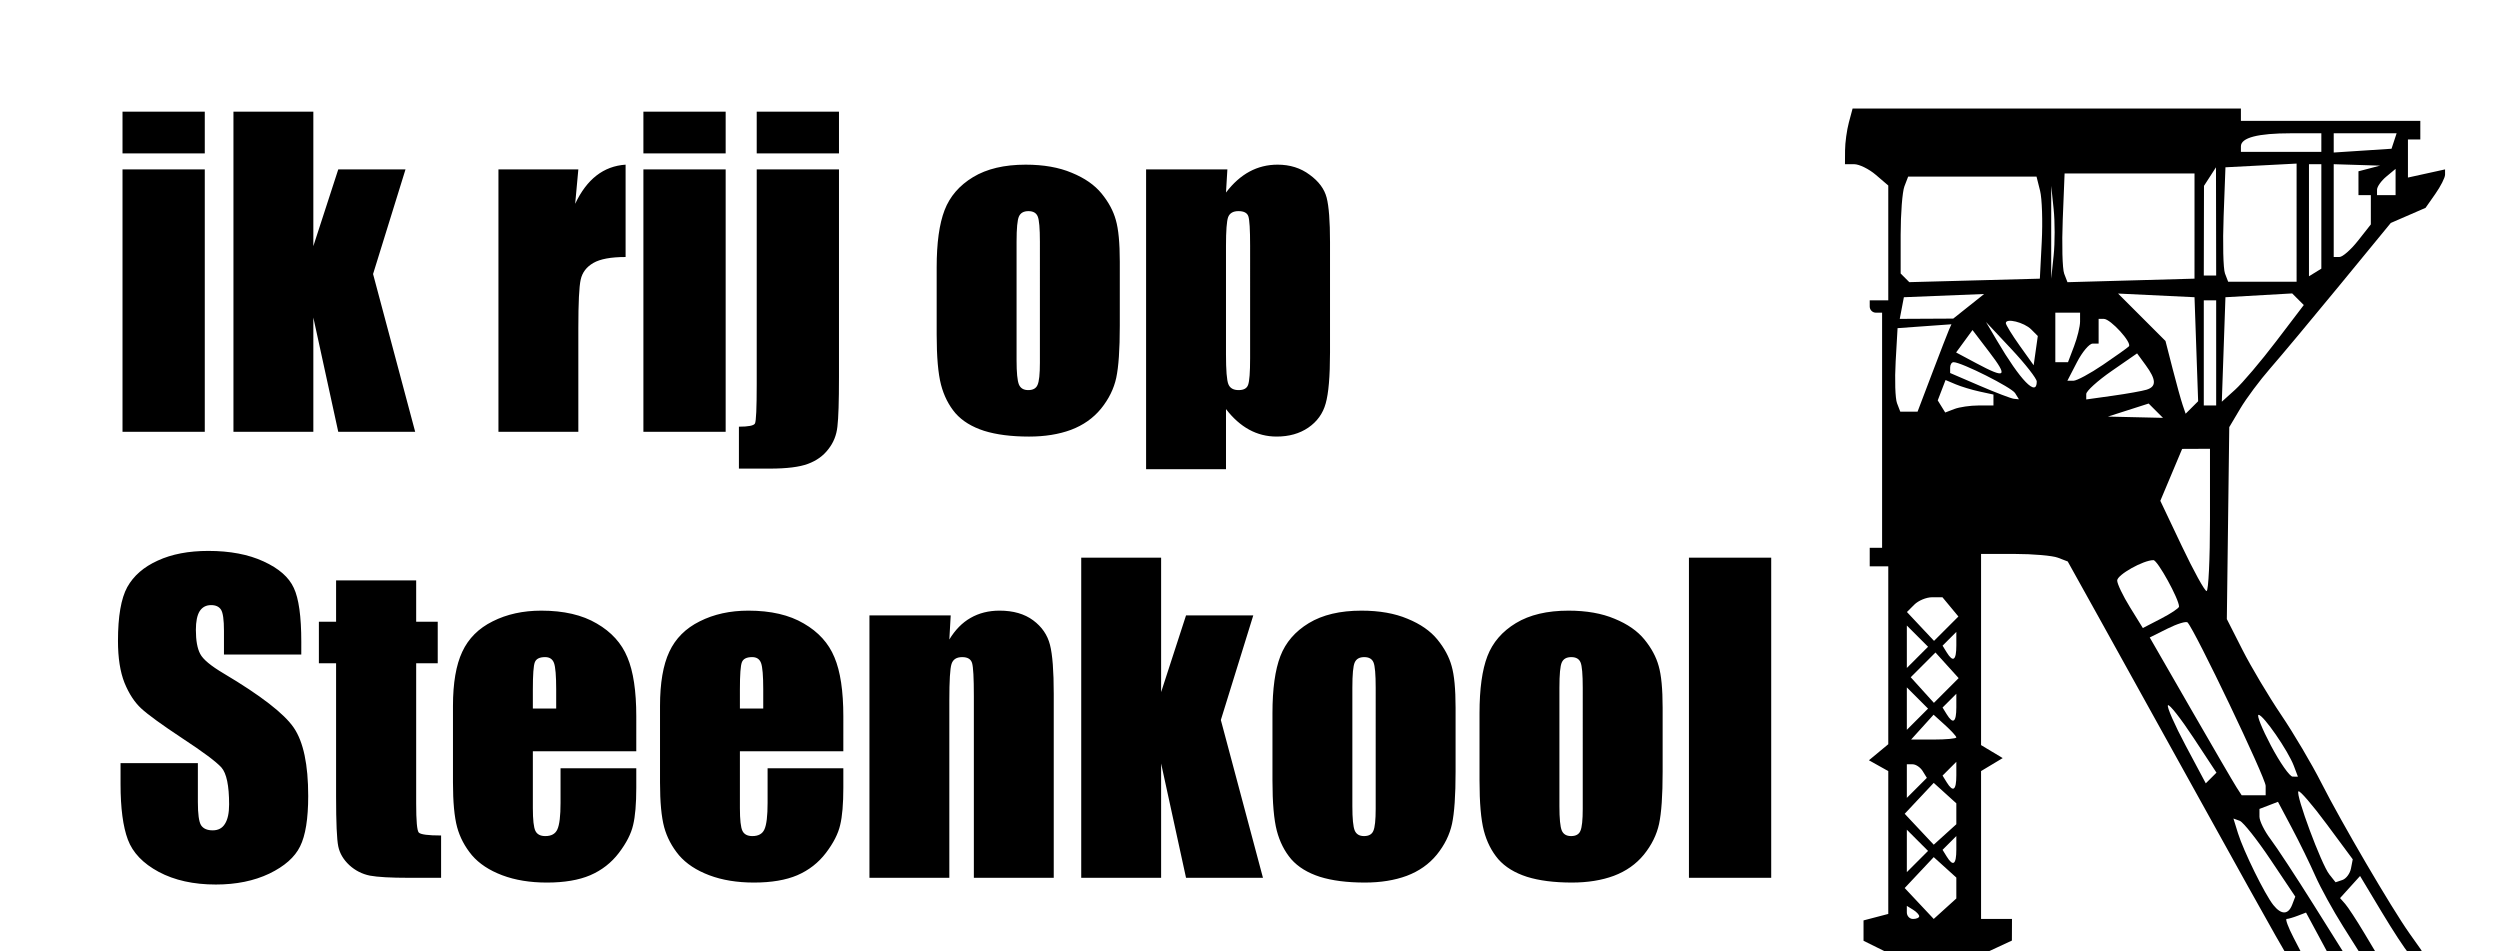 <?xml version="1.0" encoding="UTF-8" standalone="no"?>
<!-- Created with Inkscape (http://www.inkscape.org/) -->

<svg
   width="178.785mm"
   height="68.045mm"
   viewBox="0 0 675.723 257.177"
   id="svg2"
   version="1.1"
   inkscape:version="1.3.2 (1:1.3.2+202311252150+091e20ef0f)"
   sodipodi:docname="steenkool.svg"
   xml:space="preserve"
   inkscape:export-filename="steenkool.png"
   inkscape:export-xdpi="300"
   inkscape:export-ydpi="300"
   xmlns:inkscape="http://www.inkscape.org/namespaces/inkscape"
   xmlns:sodipodi="http://sodipodi.sourceforge.net/DTD/sodipodi-0.dtd"
   xmlns="http://www.w3.org/2000/svg"
   xmlns:svg="http://www.w3.org/2000/svg"
   xmlns:rdf="http://www.w3.org/1999/02/22-rdf-syntax-ns#"
   xmlns:cc="http://creativecommons.org/ns#"
   xmlns:dc="http://purl.org/dc/elements/1.1/"><defs
     id="defs4" /><sodipodi:namedview
     id="base"
     pagecolor="#ffffff"
     bordercolor="#666666"
     borderopacity="1.0"
     inkscape:pageopacity="0.0"
     inkscape:pageshadow="2"
     inkscape:zoom="1.964704"
     inkscape:cx="294.95537"
     inkscape:cy="106.88633"
     inkscape:document-units="mm"
     inkscape:current-layer="layer1"
     showgrid="true"
     inkscape:window-width="1440"
     inkscape:window-height="900"
     inkscape:window-x="0"
     inkscape:window-y="24"
     inkscape:window-maximized="0"
     inkscape:snap-bbox="true"
     inkscape:bbox-paths="true"
     inkscape:bbox-nodes="true"
     inkscape:showpageshadow="0"
     inkscape:pagecheckerboard="false"
     inkscape:deskcolor="#d1d1d1"><inkscape:grid
       type="xygrid"
       id="grid4152"
       spacingy="17.717"
       visible="true"
       originx="-434.105"
       originy="-189.702"
       spacingx="17.717"
       units="mm"
       color="#76d2ff"
       opacity="0.149"
       empcolor="#2fbaff"
       empopacity="0.302"
       enabled="false" /></sodipodi:namedview><g
     inkscape:label="Layer 1"
     inkscape:groupmode="layer"
     id="layer1"
     transform="translate(-434.105,-189.702)"><g
       id="text1"
       style="font-size:185.452px;line-height:65%;font-family:'D-DIN Condensed';-inkscape-font-specification:'D-DIN Condensed, Normal';fill:#ffffff;stroke:#000000;stroke-width:0.378;paint-order:fill markers stroke"
       aria-label="ik rij op&#10;Steenkool"><path
         style="font-size:109.468px;line-height:65%;font-family:Impact;-inkscape-font-specification:'Impact, Normal';fill:#000000;stroke:none"
         d="m 489.454,219.882 v 11.278 H 467.219 v -11.278 z m 0,15.608 v 70.93 H 467.219 V 235.49 Z m 54.253,0 -8.766,28.276 11.385,42.654 h -20.793 l -6.735,-30.895 v 30.895 h -21.594 v -86.537 h 21.594 v 36.347 l 6.735,-20.739 z m 46.716,0 -0.855,9.301 q 4.704,-9.995 13.63,-10.583 v 24.962 q -5.933,0 -8.713,1.604 -2.779,1.604 -3.421,4.49 -0.641,2.833 -0.641,13.149 v 28.008 H 568.829 V 235.49 Z m 39.821,-15.608 v 11.278 h -22.236 v -11.278 z m 0,15.608 v 70.93 H 608.009 V 235.49 Z m 30.628,-15.608 v 11.278 h -22.236 v -11.278 z m 0,15.608 v 56.124 q 0,9.888 -0.428,13.416 -0.374,3.474 -2.459,6.093 -2.031,2.673 -5.505,3.955 -3.421,1.283 -10.316,1.283 h -8.338 v -11.332 q 3.848,0 4.33,-0.855 0.481,-0.855 0.481,-10.69 V 235.49 Z m 75.901,24.908 v 17.372 q 0,9.568 -0.962,14.058 -0.962,4.436 -4.116,8.338 -3.154,3.848 -8.125,5.719 -4.918,1.817 -11.332,1.817 -7.162,0 -12.133,-1.55 -4.971,-1.604 -7.75,-4.757 -2.726,-3.207 -3.902,-7.697 -1.176,-4.543 -1.176,-13.577 v -18.173 q 0,-9.888 2.138,-15.447 2.138,-5.559 7.697,-8.926 5.559,-3.367 14.218,-3.367 7.269,0 12.454,2.191 5.238,2.138 8.071,5.612 2.833,3.474 3.848,7.162 1.069,3.688 1.069,11.225 z m -21.594,-5.345 q 0,-5.452 -0.588,-6.842 -0.588,-1.443 -2.512,-1.443 -1.924,0 -2.566,1.443 -0.641,1.39 -0.641,6.842 v 32.017 q 0,5.024 0.641,6.574 0.641,1.497 2.512,1.497 1.924,0 2.512,-1.39 0.641,-1.39 0.641,-5.987 z m 50.672,-19.563 -0.374,6.254 q 2.886,-3.795 6.361,-5.666 3.474,-1.871 7.59,-1.871 5.024,0 8.659,2.726 3.688,2.673 4.597,6.2 0.909,3.528 0.909,11.973 v 29.879 q 0,9.675 -1.176,13.79 -1.122,4.062 -4.704,6.521 -3.528,2.405 -8.552,2.405 -4.009,0 -7.43,-1.871 -3.421,-1.871 -6.254,-5.559 v 16.249 H 743.882 V 235.49 Z m 6.147,20.632 q 0,-6.574 -0.481,-7.964 -0.481,-1.39 -2.673,-1.39 -2.138,0 -2.779,1.604 -0.588,1.604 -0.588,7.75 v 29.398 q 0,6.414 0.641,8.018 0.641,1.604 2.779,1.604 2.085,0 2.566,-1.443 0.535,-1.497 0.535,-7.162 z"
         id="path4" /><path
         style="font-size:109.468px;line-height:65%;font-family:Impact;-inkscape-font-specification:'Impact, Normal';fill:#000000;stroke:none"
         d="m 515.538,366.617 h -20.899 v -6.414 q 0,-4.49 -0.802,-5.719 -0.802,-1.229 -2.673,-1.229 -2.031,0 -3.1,1.657 -1.016,1.657 -1.016,5.024 0,4.33 1.176,6.521 1.122,2.191 6.361,5.292 15.02,8.926 18.922,14.646 3.902,5.719 3.902,18.441 0,9.247 -2.191,13.63 -2.138,4.383 -8.338,7.376 -6.2,2.94 -14.432,2.94 -9.033,0 -15.447,-3.421 -6.361,-3.421 -8.338,-8.713 -1.978,-5.292 -1.978,-15.02 v -5.666 h 20.899 v 10.53 q 0,4.864 0.855,6.254 0.909,1.39 3.154,1.39 2.245,0 3.314,-1.764 1.122,-1.764 1.122,-5.238 0,-7.644 -2.085,-9.995 -2.138,-2.352 -10.53,-7.857 -8.392,-5.559 -11.118,-8.071 -2.726,-2.512 -4.543,-6.949 -1.764,-4.436 -1.764,-11.332 0,-9.942 2.512,-14.539 2.566,-4.597 8.231,-7.162 5.666,-2.619 13.684,-2.619 8.766,0 14.913,2.833 6.2,2.833 8.178,7.162 2.031,4.276 2.031,14.592 z m 31.055,-20.044 v 11.171 h 5.826 v 11.225 h -5.826 v 37.95 q 0,7.002 0.695,7.804 0.748,0.802 6.04,0.802 v 11.439 h -8.713 q -7.376,0 -10.53,-0.588 -3.154,-0.641 -5.559,-2.833 -2.405,-2.245 -2.993,-5.078 -0.588,-2.886 -0.588,-13.47 v -36.026 h -4.65 v -11.225 h 4.65 v -11.171 z m 59.491,46.182 h -27.955 v 15.34 q 0,4.811 0.695,6.2 0.695,1.39 2.673,1.39 2.459,0 3.261,-1.817 0.855,-1.871 0.855,-7.162 v -9.354 h 20.472 v 5.238 q 0,6.574 -0.855,10.102 -0.802,3.528 -3.848,7.537 -3.047,4.009 -7.75,6.04 -4.65,1.978 -11.706,1.978 -6.842,0 -12.08,-1.978 -5.238,-1.978 -8.178,-5.399 -2.886,-3.474 -4.009,-7.59 -1.122,-4.169 -1.122,-12.08 v -20.686 q 0,-9.301 2.512,-14.646 2.512,-5.399 8.231,-8.231 5.719,-2.886 13.149,-2.886 9.087,0 14.966,3.474 5.933,3.421 8.285,9.14 2.405,5.666 2.405,15.982 z M 584.437,381.209 v -5.185 q 0,-5.505 -0.588,-7.109 -0.588,-1.604 -2.405,-1.604 -2.245,0 -2.779,1.39 -0.535,1.336 -0.535,7.323 v 5.185 z m 77.611,11.545 h -27.955 v 15.34 q 0,4.811 0.695,6.2 0.695,1.39 2.673,1.39 2.459,0 3.261,-1.817 0.855,-1.871 0.855,-7.162 v -9.354 h 20.472 v 5.238 q 0,6.574 -0.855,10.102 -0.802,3.528 -3.848,7.537 -3.047,4.009 -7.75,6.04 -4.65,1.978 -11.706,1.978 -6.842,0 -12.08,-1.978 -5.238,-1.978 -8.178,-5.399 -2.886,-3.474 -4.009,-7.59 -1.122,-4.169 -1.122,-12.08 v -20.686 q 0,-9.301 2.512,-14.646 2.512,-5.399 8.231,-8.231 5.719,-2.886 13.149,-2.886 9.087,0 14.966,3.474 5.933,3.421 8.285,9.14 2.405,5.666 2.405,15.982 z M 640.4,381.209 v -5.185 q 0,-5.505 -0.588,-7.109 -0.588,-1.604 -2.405,-1.604 -2.245,0 -2.779,1.39 -0.535,1.336 -0.535,7.323 v 5.185 z m 50.672,-25.175 -0.374,6.521 q 2.352,-3.902 5.719,-5.826 3.421,-1.978 7.857,-1.978 5.559,0 9.087,2.619 3.528,2.619 4.543,6.628 1.016,3.955 1.016,13.256 v 49.71 h -21.594 v -49.122 q 0,-7.323 -0.481,-8.926 -0.481,-1.604 -2.673,-1.604 -2.298,0 -2.886,1.871 -0.588,1.817 -0.588,9.835 v 47.946 h -21.594 v -70.93 z m 81.78,0 -8.766,28.276 11.385,42.654 h -20.793 l -6.735,-30.895 v 30.895 h -21.594 v -86.537 h 21.594 v 36.347 l 6.735,-20.739 z m 54.681,24.908 v 17.372 q 0,9.568 -0.962,14.058 -0.962,4.436 -4.116,8.338 -3.154,3.848 -8.125,5.719 -4.918,1.817 -11.332,1.817 -7.162,0 -12.133,-1.55 -4.971,-1.604 -7.75,-4.757 -2.726,-3.207 -3.902,-7.697 -1.176,-4.543 -1.176,-13.577 v -18.173 q 0,-9.888 2.138,-15.447 2.138,-5.559 7.697,-8.926 5.559,-3.367 14.218,-3.367 7.269,0 12.454,2.192 5.238,2.138 8.071,5.612 2.833,3.474 3.848,7.162 1.069,3.688 1.069,11.225 z m -21.594,-5.345 q 0,-5.452 -0.588,-6.842 -0.588,-1.443 -2.512,-1.443 -1.924,0 -2.566,1.443 -0.641,1.39 -0.641,6.842 v 32.017 q 0,5.024 0.641,6.574 0.641,1.497 2.512,1.497 1.924,0 2.512,-1.39 0.641,-1.39 0.641,-5.987 z m 77.558,5.345 v 17.372 q 0,9.568 -0.962,14.058 -0.962,4.436 -4.116,8.338 -3.154,3.848 -8.125,5.719 -4.918,1.817 -11.332,1.817 -7.162,0 -12.133,-1.55 -4.971,-1.604 -7.75,-4.757 -2.726,-3.207 -3.902,-7.697 -1.176,-4.543 -1.176,-13.577 v -18.173 q 0,-9.888 2.138,-15.447 2.138,-5.559 7.697,-8.926 5.559,-3.367 14.218,-3.367 7.269,0 12.454,2.192 5.238,2.138 8.071,5.612 2.833,3.474 3.848,7.162 1.069,3.688 1.069,11.225 z m -21.594,-5.345 q 0,-5.452 -0.588,-6.842 -0.588,-1.443 -2.512,-1.443 -1.924,0 -2.566,1.443 -0.641,1.39 -0.641,6.842 v 32.017 q 0,5.024 0.641,6.574 0.641,1.497 2.512,1.497 1.924,0 2.512,-1.39 0.641,-1.39 0.641,-5.987 z m 50.939,-35.171 v 86.537 h -22.236 v -86.537 z"
         id="path5" /></g><path
       style="fill:#000000"
       d="m 941.559,445.847 -3.762,-1.863 v -2.753 -2.753 l 3.344,-0.875 3.344,-0.875 v -19.303 -19.303 l -2.614,-1.463 -2.614,-1.463 2.614,-2.169 2.614,-2.169 v -24.042 -24.042 h -2.508 -2.508 v -2.508 -2.508 h 1.672 1.672 v -31.771 -31.771 h -1.672 c -0.92,0 -1.672,-0.752 -1.672,-1.672 v -1.672 h 2.508 2.508 v -15.514 -15.514 l -3.363,-2.88 c -1.85,-1.584 -4.484,-2.88 -5.853,-2.88 h -2.489 l 0.023,-3.762 c 0.013,-2.069 0.477,-5.455 1.031,-7.525 l 1.008,-3.762 h 52.478 52.478 v 1.672 1.672 h 24.246 24.246 v 2.508 2.508 h -1.672 -1.672 v 5.149 5.149 l 5.016,-1.102 5.016,-1.102 v 1.433 c 0,0.788 -1.186,3.127 -2.636,5.197 l -2.636,3.764 -4.701,2.043 -4.701,2.043 -13.729,16.722 c -7.551,9.197 -16.034,19.355 -18.852,22.574 -2.817,3.219 -6.462,8.11 -8.098,10.869 l -2.975,5.016 -0.327,25.94 -0.328,25.94 4.233,8.339 c 2.328,4.587 7.026,12.478 10.44,17.536 3.414,5.058 8.305,13.335 10.869,18.394 5.408,10.67 18.962,33.823 23.793,40.646 l 3.325,4.695 -1.046,1.046 -1.046,1.046 -1.533,-1.561 c -0.843,-0.858 -4.118,-5.867 -7.278,-11.131 l -5.745,-9.571 -2.704,2.988 -2.705,2.988 1.382,1.566 c 0.76,0.861 3.068,4.387 5.13,7.836 l 3.748,6.271 -2.227,-0.053 -2.227,-0.053 -4.976,-7.89 c -2.737,-4.339 -6.134,-10.524 -7.549,-13.742 -1.415,-3.219 -4.258,-9.026 -6.317,-12.904 l -3.744,-7.052 -2.502,0.96 -2.502,0.96 v 2.104 c 0,1.157 1.357,3.898 3.016,6.092 1.659,2.193 6.91,10.196 11.67,17.783 l 8.654,13.795 h -2.21 -2.21 l -3.167,-5.88 -3.167,-5.88 -2.25,0.863 c -1.238,0.475 -2.584,0.863 -2.992,0.863 -0.408,0 0.425,2.257 1.852,5.016 l 2.594,5.016 -2.133,-0.011 -2.133,-0.011 -3.127,-5.424 c -1.72,-2.983 -11.04,-19.721 -20.711,-37.195 -9.671,-17.474 -21.617,-39.026 -26.546,-47.893 l -8.962,-16.122 -2.653,-1.018 c -1.459,-0.56 -6.73,-1.018 -11.713,-1.018 h -9.06 v 25.835 25.835 l 2.926,1.755 2.926,1.755 -2.926,1.755 -2.926,1.755 v 19.983 19.983 h 4.18 4.18 l -0.013,2.926 -0.013,2.926 -4.501,2.09 -4.501,2.09 -11.79,-0.205 -11.79,-0.205 z m 11.287,-8.496 c 0,-0.406 -0.752,-1.202 -1.672,-1.771 l -1.672,-1.033 v 1.771 c 0,0.974 0.752,1.771 1.672,1.771 0.92,0 1.672,-0.332 1.672,-0.737 z m 10.033,-7.623 v -2.826 l -3.055,-2.765 -3.055,-2.765 -3.925,4.178 -3.925,4.178 3.925,4.178 3.925,4.178 3.055,-2.765 3.055,-2.765 z m 90.778,4.503 0.839,-2.186 -6.659,-9.937 c -3.662,-5.466 -7.424,-10.215 -8.36,-10.553 l -1.701,-0.616 1.226,3.96 c 1.497,4.834 7.273,16.567 9.565,19.428 2.157,2.692 4.034,2.657 5.09,-0.096 z m 15.888,-9.778 0.483,-2.489 -7.034,-9.494 c -3.869,-5.222 -7.311,-9.217 -7.649,-8.879 -0.829,0.829 6.196,19.73 8.337,22.43 l 1.701,2.146 1.839,-0.612 c 1.012,-0.337 2.057,-1.733 2.322,-3.102 z m -117.176,-7.625 -2.867,-2.867 v 5.733 5.733 l 2.867,-2.867 2.867,-2.867 z m 10.511,2.532 v -3.679 l -1.861,1.861 -1.861,1.861 1.123,1.818 c 1.73,2.799 2.598,2.177 2.598,-1.861 z m 0,-9.699 v -2.826 l -3.055,-2.765 -3.055,-2.765 -3.925,4.178 -3.925,4.178 3.925,4.178 3.925,4.178 3.055,-2.765 3.055,-2.765 z m -9.098,-11.545 c -0.623,-1.008 -1.841,-1.833 -2.706,-1.833 h -1.573 v 4.539 4.539 l 2.706,-2.706 2.706,-2.706 z m 92.706,3.994 c 0,-2.111 -19.03,-41.924 -21.109,-44.164 -0.364,-0.392 -2.814,0.36 -5.443,1.672 l -4.781,2.386 11.068,19.23 c 6.088,10.576 11.677,20.17 12.421,21.32 l 1.353,2.09 h 3.246 3.246 z m -83.608,-2.817 v -3.679 l -1.861,1.861 -1.861,1.861 1.123,1.818 c 1.73,2.799 2.598,2.177 2.598,-1.861 z m 64.092,-10.193 c -3.421,-5.194 -6.521,-9.142 -6.89,-8.773 -0.369,0.369 1.78,5.268 4.775,10.888 l 5.446,10.217 1.444,-1.444 1.444,-1.444 z m 27.128,7.601 c -1.552,-4.103 -8.229,-13.77 -9.521,-13.784 -0.59,-0.006 0.915,3.745 3.344,8.335 2.429,4.591 5.062,8.353 5.85,8.361 l 1.433,0.014 z m -91.22,-7.684 c 0,-0.317 -1.383,-1.828 -3.073,-3.358 l -3.073,-2.781 -3.039,3.358 -3.039,3.358 h 6.112 c 3.361,0 6.112,-0.26 6.112,-0.577 z m -10.511,-10.65 -2.867,-2.867 v 5.733 5.733 l 2.867,-2.867 2.867,-2.867 z m 10.511,2.532 v -3.679 l -1.861,1.861 -1.861,1.861 1.123,1.818 c 1.73,2.799 2.598,2.177 2.598,-1.861 z m -2.508,-11.371 -3.133,-3.462 -3.344,3.344 -3.344,3.344 3.133,3.462 3.133,3.462 3.344,-3.344 3.344,-3.344 z m -8.002,-7.883 -2.867,-2.867 v 5.733 5.733 l 2.867,-2.867 2.867,-2.867 z m 10.511,2.532 v -3.679 l -1.861,1.861 -1.861,1.861 1.123,1.818 c 1.73,2.799 2.598,2.177 2.598,-1.861 z m -1.597,-10.443 -2.157,-2.599 h -2.805 c -1.543,0 -3.703,0.898 -4.8,1.995 l -1.995,1.995 3.663,3.899 3.663,3.899 3.294,-3.294 3.294,-3.294 z m 61.794,-0.077 c 0,-2.021 -5.806,-12.555 -6.92,-12.555 -2.743,0 -9.802,3.965 -9.802,5.506 0,0.893 1.56,4.149 3.468,7.235 l 3.468,5.611 4.893,-2.53 c 2.691,-1.392 4.893,-2.862 4.893,-3.267 z m 8.361,-23.424 v -19.23 l -3.762,0.017 -3.762,0.017 -2.949,7.015 -2.949,7.015 5.793,12.198 c 3.186,6.709 6.206,12.198 6.711,12.198 0.505,0 0.918,-8.653 0.918,-19.23 z m -14.643,-29.525 -1.935,-1.935 -5.506,1.764 -5.506,1.764 7.441,0.171 7.441,0.171 z m -60.427,-10.188 c 2.183,-5.748 4.244,-11.062 4.579,-11.81 l 0.609,-1.359 -7.281,0.523 -7.281,0.523 -0.513,8.998 c -0.282,4.949 -0.118,10.028 0.366,11.287 l 0.879,2.29 h 2.337 2.337 z m 12.501,8.779 h 4.044 v -1.477 -1.477 l -3.762,-0.816 c -2.069,-0.449 -4.982,-1.332 -6.473,-1.963 l -2.711,-1.147 -1.057,2.755 -1.057,2.755 1.011,1.635 1.011,1.635 2.476,-0.95 c 1.362,-0.523 4.295,-0.95 6.519,-0.95 z m 58.879,-15.205 -0.49,-14.058 -10.331,-0.495 -10.331,-0.495 6.408,6.408 6.408,6.408 1.915,7.464 c 1.054,4.105 2.279,8.531 2.724,9.834 l 0.808,2.37 1.689,-1.689 1.689,-1.689 z m 5.363,0.992 v -14.213 h -1.672 -1.672 v 14.213 14.213 h 1.672 1.672 z m -54.348,10.865 c -0.955,-1.546 -14.507,-8.356 -16.627,-8.356 -0.51,0 -0.928,0.659 -0.928,1.463 v 1.463 l 7.943,3.418 c 4.369,1.88 8.552,3.479 9.296,3.553 l 1.353,0.135 z m 35.536,-0.919 c 2.709,-0.835 2.643,-2.699 -0.236,-6.636 l -2.326,-3.181 -6.871,4.761 c -3.779,2.619 -6.871,5.42 -6.871,6.226 v 1.465 l 7.107,-0.995 c 3.909,-0.547 8.047,-1.285 9.197,-1.639 z m 35.023,-13.07 7.472,-9.813 -1.57,-1.57 -1.57,-1.57 -9.018,0.514 -9.018,0.514 -0.491,14.12 -0.491,14.12 3.606,-3.251 c 1.983,-1.788 6.969,-7.667 11.078,-13.064 z m -64.703,10.864 c 0,-0.801 -3.088,-4.752 -6.863,-8.779 l -6.863,-7.322 2.959,5.016 c 6.406,10.861 10.767,15.35 10.767,11.084 z m 17.858,-4.491 c 3.466,-2.352 6.63,-4.605 7.031,-5.006 0.958,-0.958 -4.927,-7.439 -6.755,-7.439 h -1.413 v 3.344 3.344 h -1.629 c -0.896,0 -2.797,2.257 -4.223,5.016 l -2.594,5.016 h 1.641 c 0.902,0 4.476,-1.924 7.942,-4.276 z m -30.636,-3.411 -4.588,-6.015 -2.216,3.03 -2.216,3.03 5.464,2.914 c 8.014,4.275 8.662,3.735 3.555,-2.96 z m 11.264,-6.201 c -1.903,-1.903 -6.847,-3.123 -6.847,-1.69 0,0.466 1.693,3.222 3.762,6.123 l 3.762,5.275 0.56,-3.955 0.56,-3.955 z m 11.588,4.582 c 0.897,-2.359 1.631,-5.369 1.631,-6.689 v -2.399 h -3.344 -3.344 v 6.689 6.689 h 1.714 1.714 z m -28.468,-10.816 4.18,-3.325 -10.852,0.436 -10.852,0.436 -0.557,2.926 -0.557,2.926 7.229,-0.037 7.229,-0.037 z m 19.742,-17.433 c 0.282,-5.48 0.079,-11.688 -0.45,-13.795 l -0.962,-3.832 h -17.347 -17.347 l -1.015,2.645 c -0.558,1.455 -1.015,7.349 -1.015,13.099 v 10.454 l 1.168,1.168 1.168,1.168 17.644,-0.471 17.644,-0.471 z m 41.292,-4.25 v -14.213 h -17.558 -17.558 l -0.497,12.385 c -0.273,6.812 -0.098,13.422 0.388,14.69 l 0.885,2.306 17.169,-0.477 17.17,-0.477 z m 27.591,-0.92 V 233.917 l -9.615,0.501 -9.615,0.501 -0.493,13.229 c -0.271,7.276 -0.107,14.237 0.365,15.467 l 0.859,2.238 h 9.249 9.249 z m -65.668,-3.679 -0.656,-6.271 v 12.541 12.541 l 0.656,-6.271 c 0.361,-3.449 0.361,-9.092 0,-12.541 z m 43.905,3.344 -0.026,-14.631 -1.621,2.508 -1.621,2.508 -0.026,12.123 -0.026,12.123 h 1.672 1.672 z m 28.452,-1.353 v -14.115 h -1.672 -1.672 v 15.148 15.148 l 1.672,-1.033 1.672,-1.033 z m 9.912,6.562 3.466,-4.406 v -3.955 -3.955 h -1.672 -1.672 v -3.222 -3.222 l 2.926,-0.765 2.926,-0.765 -6.271,-0.194 -6.271,-0.194 v 12.541 12.541 h 1.551 c 0.853,0 3.11,-1.983 5.016,-4.406 z m 10.154,-15.865 v -3.549 l -2.508,2.082 c -1.38,1.145 -2.508,2.742 -2.508,3.549 v 1.467 h 2.508 2.508 z m -20.066,-10.664 v -2.508 h -8.224 c -8.951,0 -13.514,1.19 -13.514,3.523 v 1.493 h 10.869 10.869 z m 19.657,-0.418 0.688,-2.09 h -8.5 -8.5 v 2.6 2.6 l 7.812,-0.51 7.812,-0.51 z"
       id="path3" /></g></svg>
